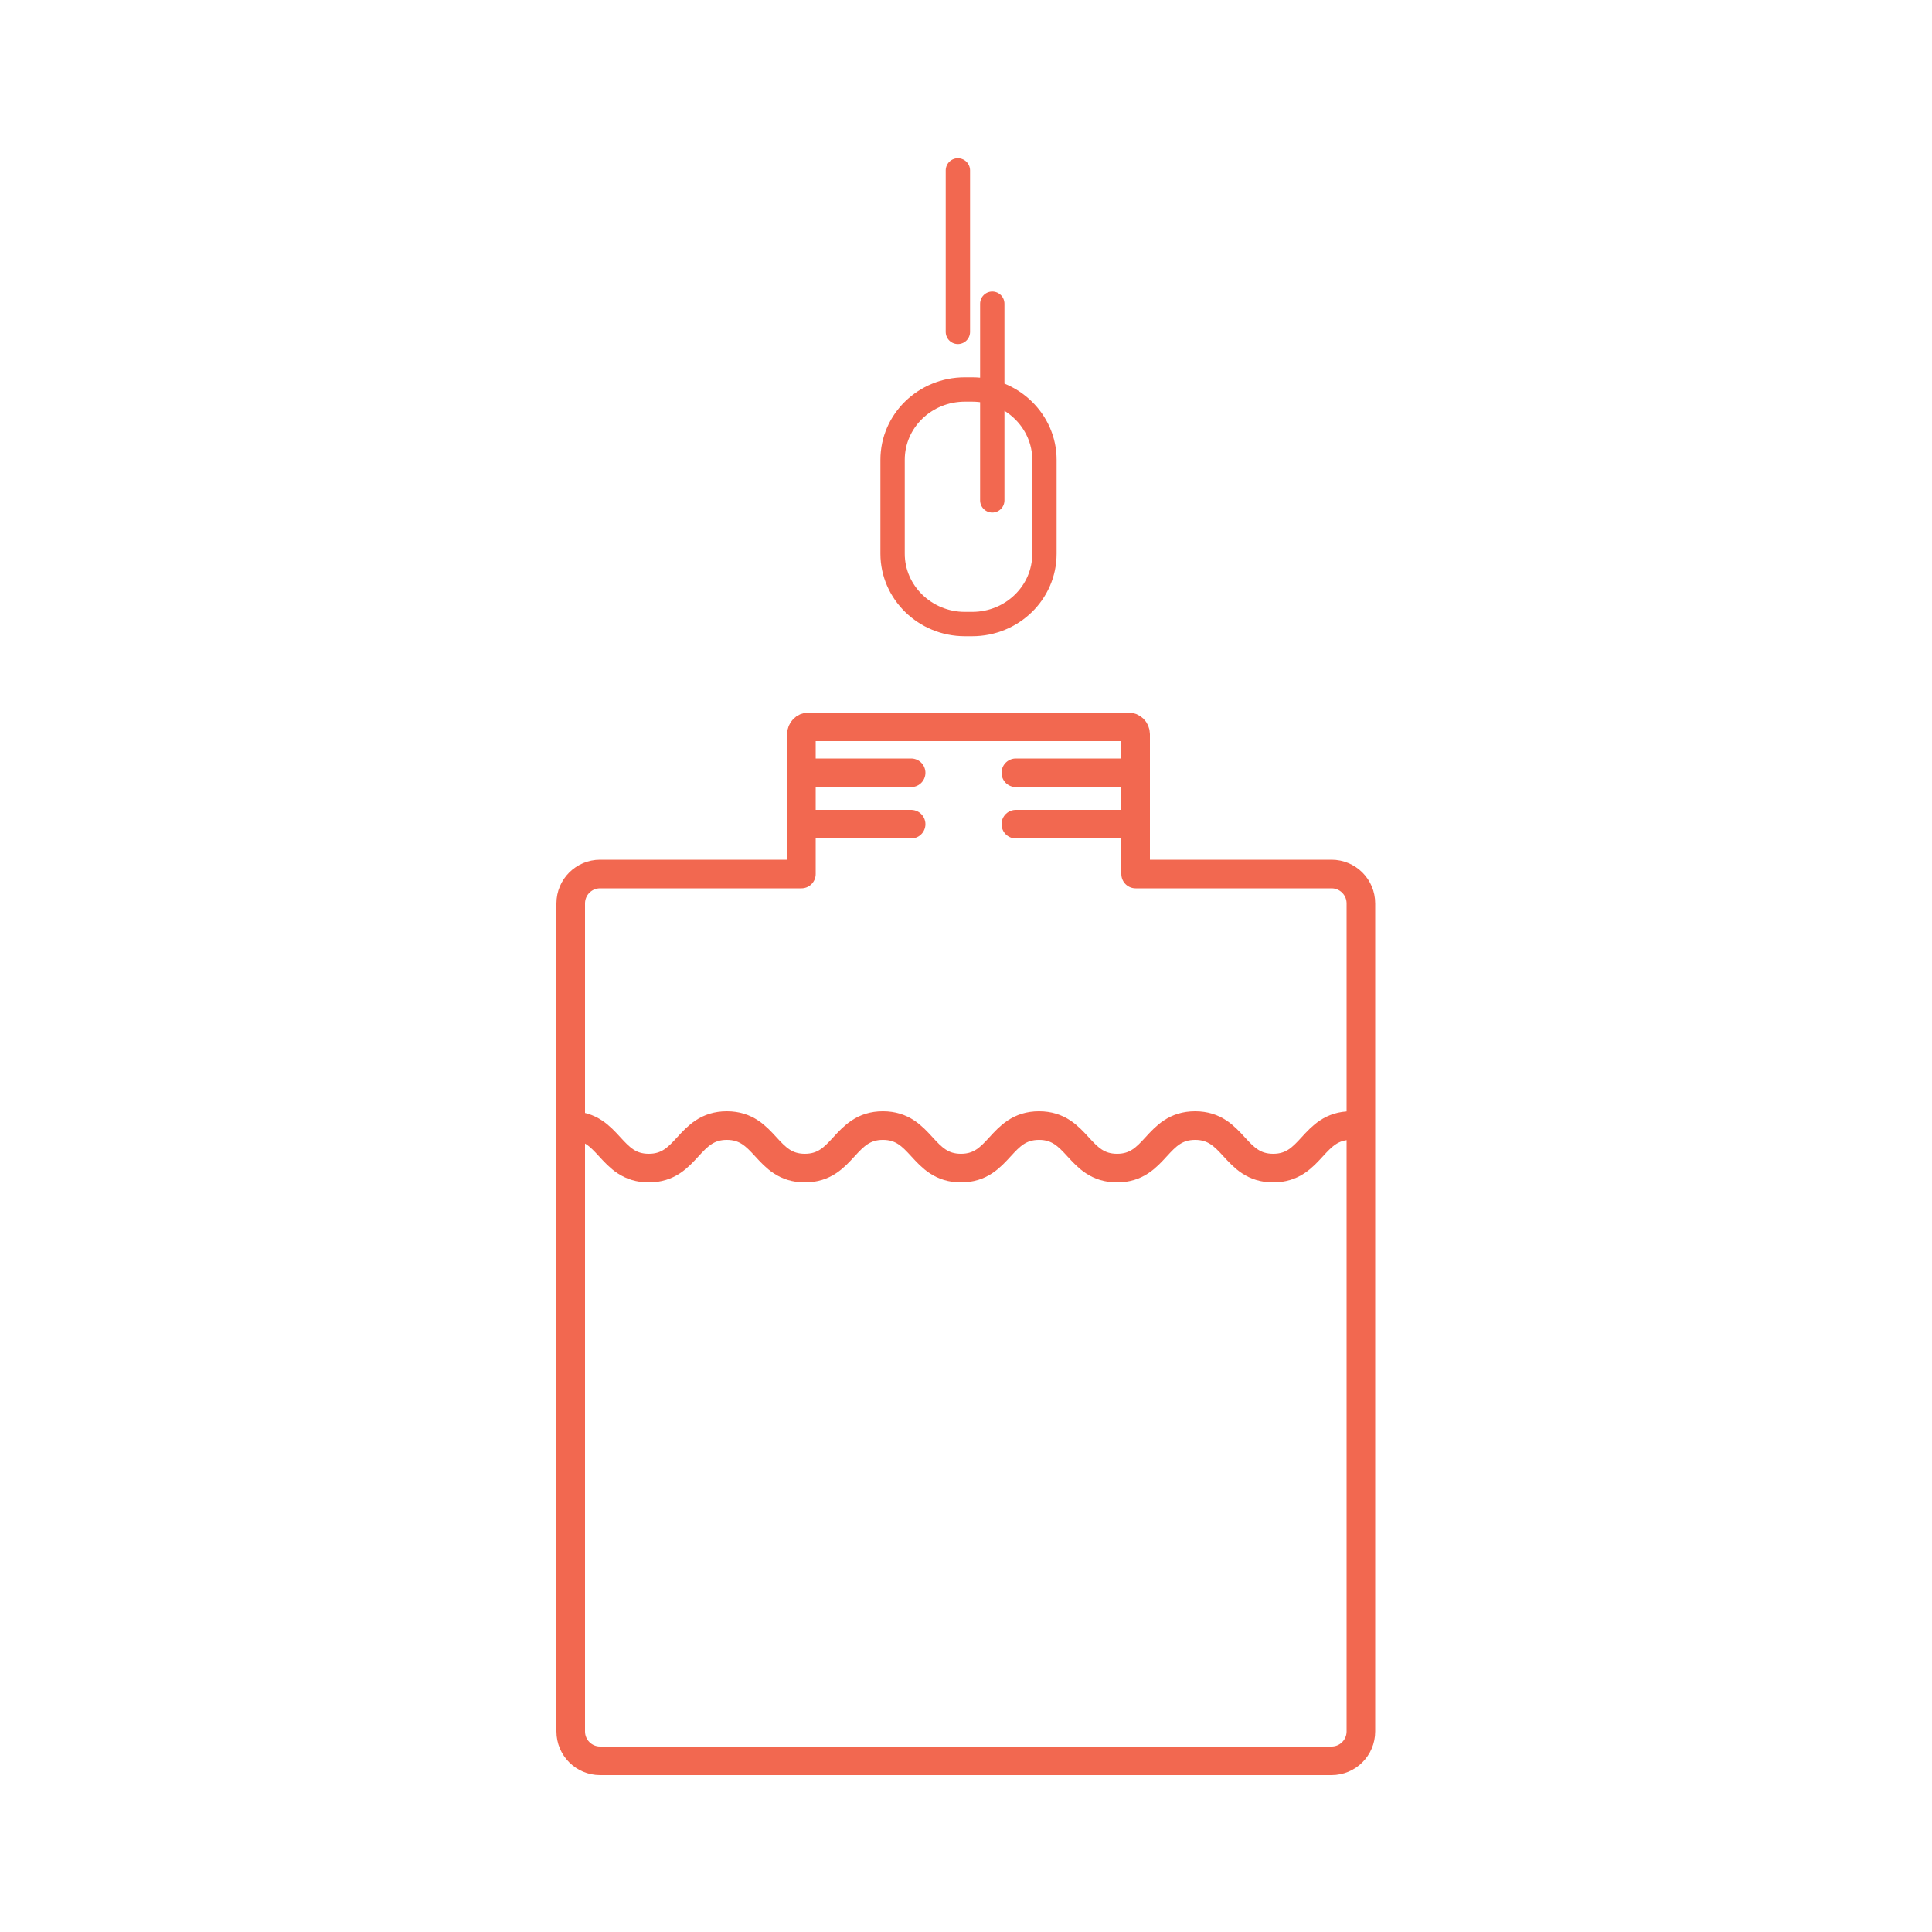 <?xml version="1.0" encoding="UTF-8"?>
<svg id="Layer_1" data-name="Layer 1" xmlns="http://www.w3.org/2000/svg" viewBox="0 0 50 50">
  <defs>
    <style>
      .cls-1 {
        stroke-width: .74px;
      }

      .cls-1, .cls-2 {
        fill: none;
        stroke: #f26850;
        stroke-linecap: round;
        stroke-linejoin: round;
      }

      .cls-2 {
        stroke-width: .63px;
      }
    </style>
  </defs>
  <path class="cls-1" d="M14.77,29.13c1.01,0,1.01,1.1,2.02,1.1s1.01-1.1,2.02-1.1,1.01,1.1,2.02,1.1,1.01-1.1,2.02-1.1,1.01,1.1,2.02,1.1,1.01-1.1,2.02-1.1,1.01,1.1,2.02,1.1,1.01-1.1,2.02-1.1,1.01,1.1,2.02,1.1,1.01-1.1,2.02-1.1"/>
  <path class="cls-1" d="M29.39,22.62v-3.62c0-.11-.09-.19-.19-.19h-8.27c-.11,0-.19.09-.19.19v3.62h-5.21c-.42,0-.76.34-.76.76v21.43c0,.42.34.76.76.76h18.93c.42,0,.76-.34.76-.76v-21.43c0-.42-.34-.76-.76-.76h-5.07Z"/>
  <line class="cls-1" x1="20.74" y1="20" x2="23.58" y2="20"/>
  <line class="cls-1" x1="20.74" y1="21.33" x2="23.58" y2="21.33"/>
  <line class="cls-1" x1="26.29" y1="20" x2="29.13" y2="20"/>
  <line class="cls-1" x1="26.29" y1="21.33" x2="29.13" y2="21.33"/>
  <path class="cls-2" d="M24.79,8.59v-4.18M25.68,12.95v-5.09M24.97,10.08c-1.03,0-1.87.81-1.87,1.82v2.43c0,1,.84,1.82,1.87,1.82h.19c1.03,0,1.87-.81,1.87-1.82v-2.43c0-1-.84-1.82-1.87-1.82h-.19Z"/>
</svg>